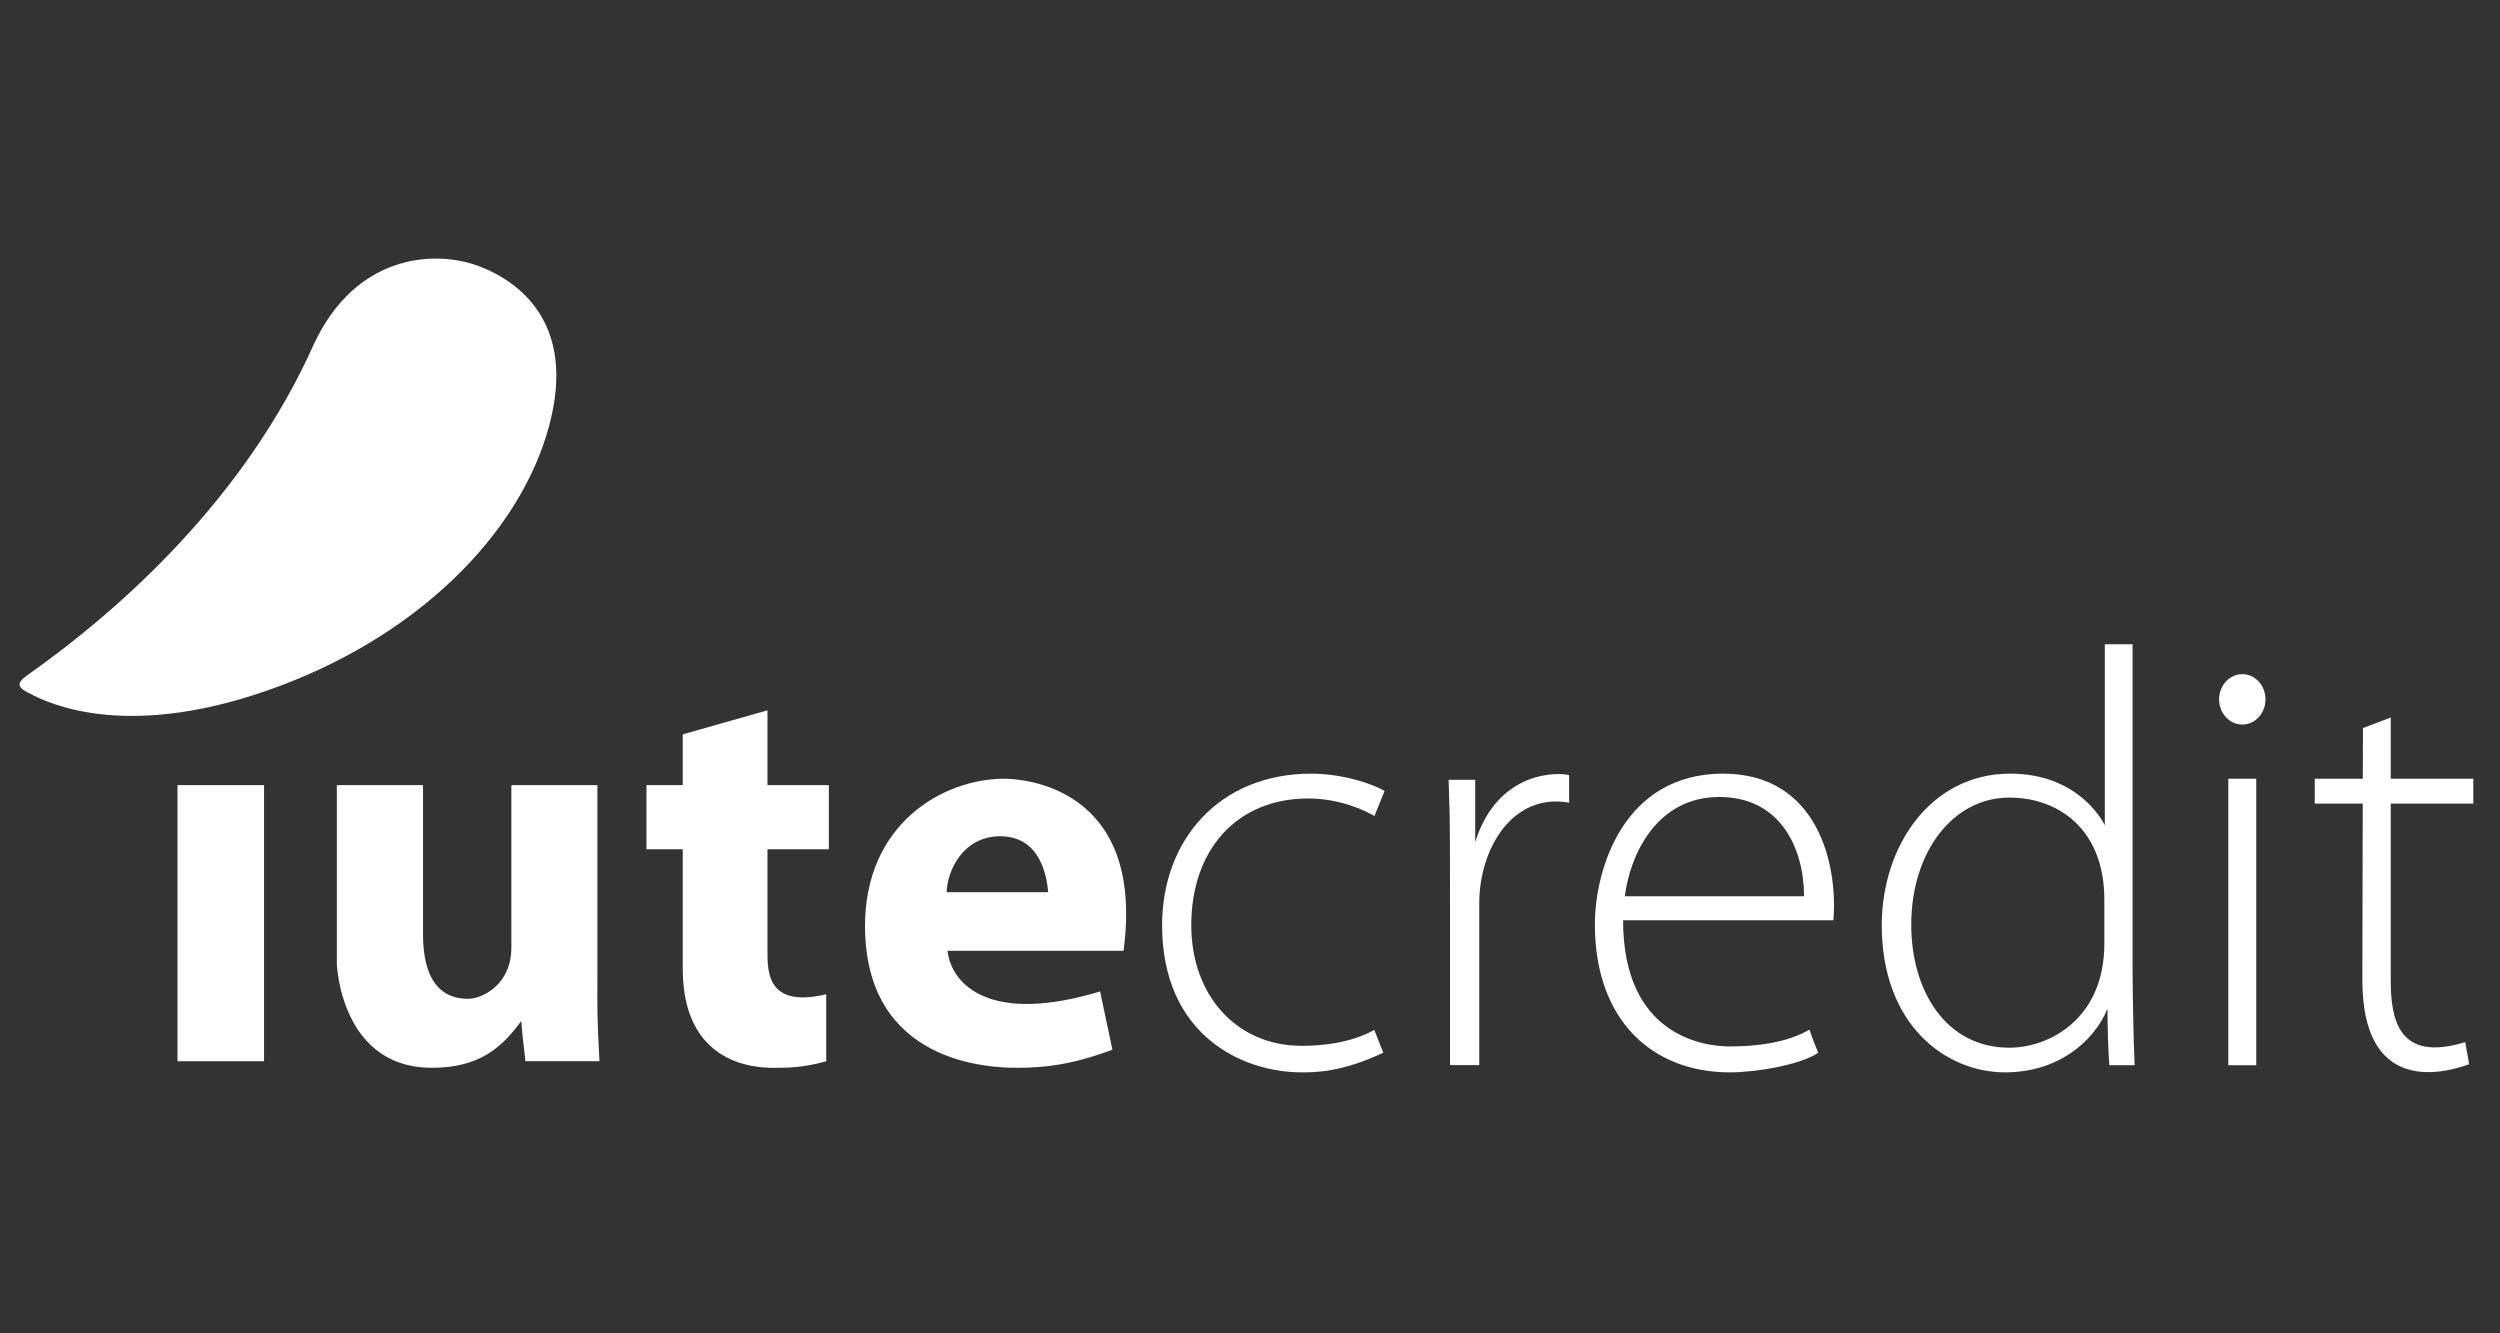 <?xml version="1.0" encoding="utf-8"?>
<!-- Generator: Adobe Illustrator 16.0.3, SVG Export Plug-In . SVG Version: 6.00 Build 0)  -->
<!DOCTYPE svg PUBLIC "-//W3C//DTD SVG 1.1//EN" "http://www.w3.org/Graphics/SVG/1.1/DTD/svg11.dtd">
<svg version="1.1" id="Layer_1" xmlns="http://www.w3.org/2000/svg" xmlns:xlink="http://www.w3.org/1999/xlink" x="0px" y="0px"
	 width="425.197px" height="226.772px" viewBox="0 0 425.197 226.772" enable-background="new 0 0 425.197 226.772"
	 xml:space="preserve">
<rect x="0" y="0" width="425.197" height="226.772" fill="#333333" stroke="none"/>
<g>
	<rect x="30.188" y="133.53" fill="#FFFFFF" width="14.722" height="46.962"/>
	<path fill="#FFFFFF" d="M57.287,133.53h14.659v24.281c0,2.766-0.333,12.067,7.667,12.067c2.432,0,7.357-2.43,7.357-8.701V133.53
		h14.633v32.929c0,4.679-0.088,5.951,0.353,14.033H89.347c0-0.7-0.434-3.298-0.688-6.844c-3.243,4.409-7.012,7.959-15.188,7.959
		c-16.9,0-16.183-20.734-16.183-17.437V133.53z"/>
	<path fill="#FFFFFF" d="M140.969,144.438v-10.905h-10.437V120.81l-14.412,4.087v8.636h-6.172v10.905h6.172v20.315
		c0,17.634,14.371,16.854,15.987,16.854c1.612,0,4.521,0,8.418-1.114v-11.391c-10.059,2.403-9.993-3.852-9.993-7.314v-17.351
		H140.969z"/>
	<path fill="#FFFFFF" d="M170.833,132.446c-10.601,0-23.71,7.797-23.71,25.007c0,23.458,21.183,24.155,25.853,24.155
		c4.677,0,9.286-0.496,16.218-3.081l-2.089-9.907c-18.606,5.642-25.268-1.034-25.957-6.914h29.945
		C194.838,133.533,173.551,132.446,170.833,132.446 M161,151.748c0.133-3.817,2.875-9.518,9.11-9.518
		c7.036,0,7.953,7.184,8.17,9.518H161z"/>
	<path fill="#FFFFFF" d="M233.735,175.17l1.53,3.873c-7.072,3.344-11.62,3.344-13.846,3.344c-10.471,0-23.77-6.599-23.77-25.027
		c0-14.479,9.731-25.78,25.367-25.78c5.066,0,10.222,1.606,12.467,2.949c-1.585,3.89-1.724,4.26-1.724,4.26
		c-1.65-0.981-5.935-2.986-11.257-2.986c-12.136,0-19.891,8.698-19.891,21.558c0,11.803,7.557,20.511,18.807,20.511
		C228.9,177.871,232.686,175.724,233.735,175.17"/>
	<path fill="#FFFFFF" d="M246.619,181.157h4.972v-27.549c0-9.368,5.746-18.818,15.284-17.09v-4.685
		c-1.6-0.443-12.047-1.035-15.972,11.368v-10.579h-4.525c0.164,7.2,0.241,2.085,0.241,20.985V181.157z"/>
	<path fill="#FFFFFF" d="M293.066,131.581c-16.952,0-21.81,16.293-21.81,25.639c0,16.356,9.8,25.167,22.961,25.167
		c4.398,0,11.941-1.25,15.02-3.329c-0.311-0.818-1.186-2.945-1.481-3.939c-3.895,2.249-9.001,2.858-13.538,2.858
		c-4.558,0-18.166-1.864-18.166-21.464h35.769C312.599,147.161,309.237,131.581,293.066,131.581 M276.343,152.44
		c0.955-7.427,5.621-16.893,16.071-16.893c10.452,0,14.414,8.804,14.414,16.893H276.343z"/>
	<path fill="#FFFFFF" d="M362.705,164.648v-55.069h-4.721v30.768c-0.464-0.906-4.676-8.768-16.105-8.768
		c-13.507,0-21.832,12.334-21.832,25.79c0,16.93,10.856,25.016,20.995,25.016c8.817,0,15.024-5.084,17.392-10.812
		c0,2.854,0.162,8.009,0.328,9.597h4.292C362.845,177.106,362.705,167.505,362.705,164.648 M357.905,153.25v0.777v6.445
		c0,12.851-9.405,17.72-16.155,17.72c-10.847,0-16.688-9.741-16.688-20.9c0-12.458,7.136-21.641,16.688-21.641
		c8.373,0,16.155,5.409,16.155,17.353V153.25z"/>
	<rect x="378.988" y="132.446" fill="#FFFFFF" width="4.753" height="48.726"/>
	<path fill="#FFFFFF" d="M385.31,118.945c0,2.369-1.767,4.285-3.944,4.285c-2.179,0-3.943-1.916-3.943-4.285
		c0-2.37,1.765-4.286,3.943-4.286C383.543,114.659,385.31,116.575,385.31,118.945"/>
	<path fill="#FFFFFF" d="M420.655,136.679v-4.233h-14.039v-10.418l-4.725,1.798c0,0-0.018,3.486-0.029,8.62h-8.167v4.233h8.155
		c-0.025,9.496-0.063,22.066-0.063,29.957c0,21.296,16.262,14.972,18.135,14.384c0-0.473-0.366-2.036-0.643-3.778
		c-11.416,3.51-12.664-3.92-12.664-10.605v-29.957H420.655z"/>
	<path fill="#FFFFFF" d="M4.666,114.83c16.27-11.485,37.124-30.336,48.719-56.296C60.619,43.042,74.127,42.53,81.39,45.246
		c7.269,2.728,17.352,10.348,11.461,29.043c-5.716,18.178-23.905,35.688-49.848,43.967c-24.063,7.679-36.412,0.519-38.513-0.61
		C2.47,116.576,3.443,115.717,4.666,114.83"/>
</g>
</svg>
